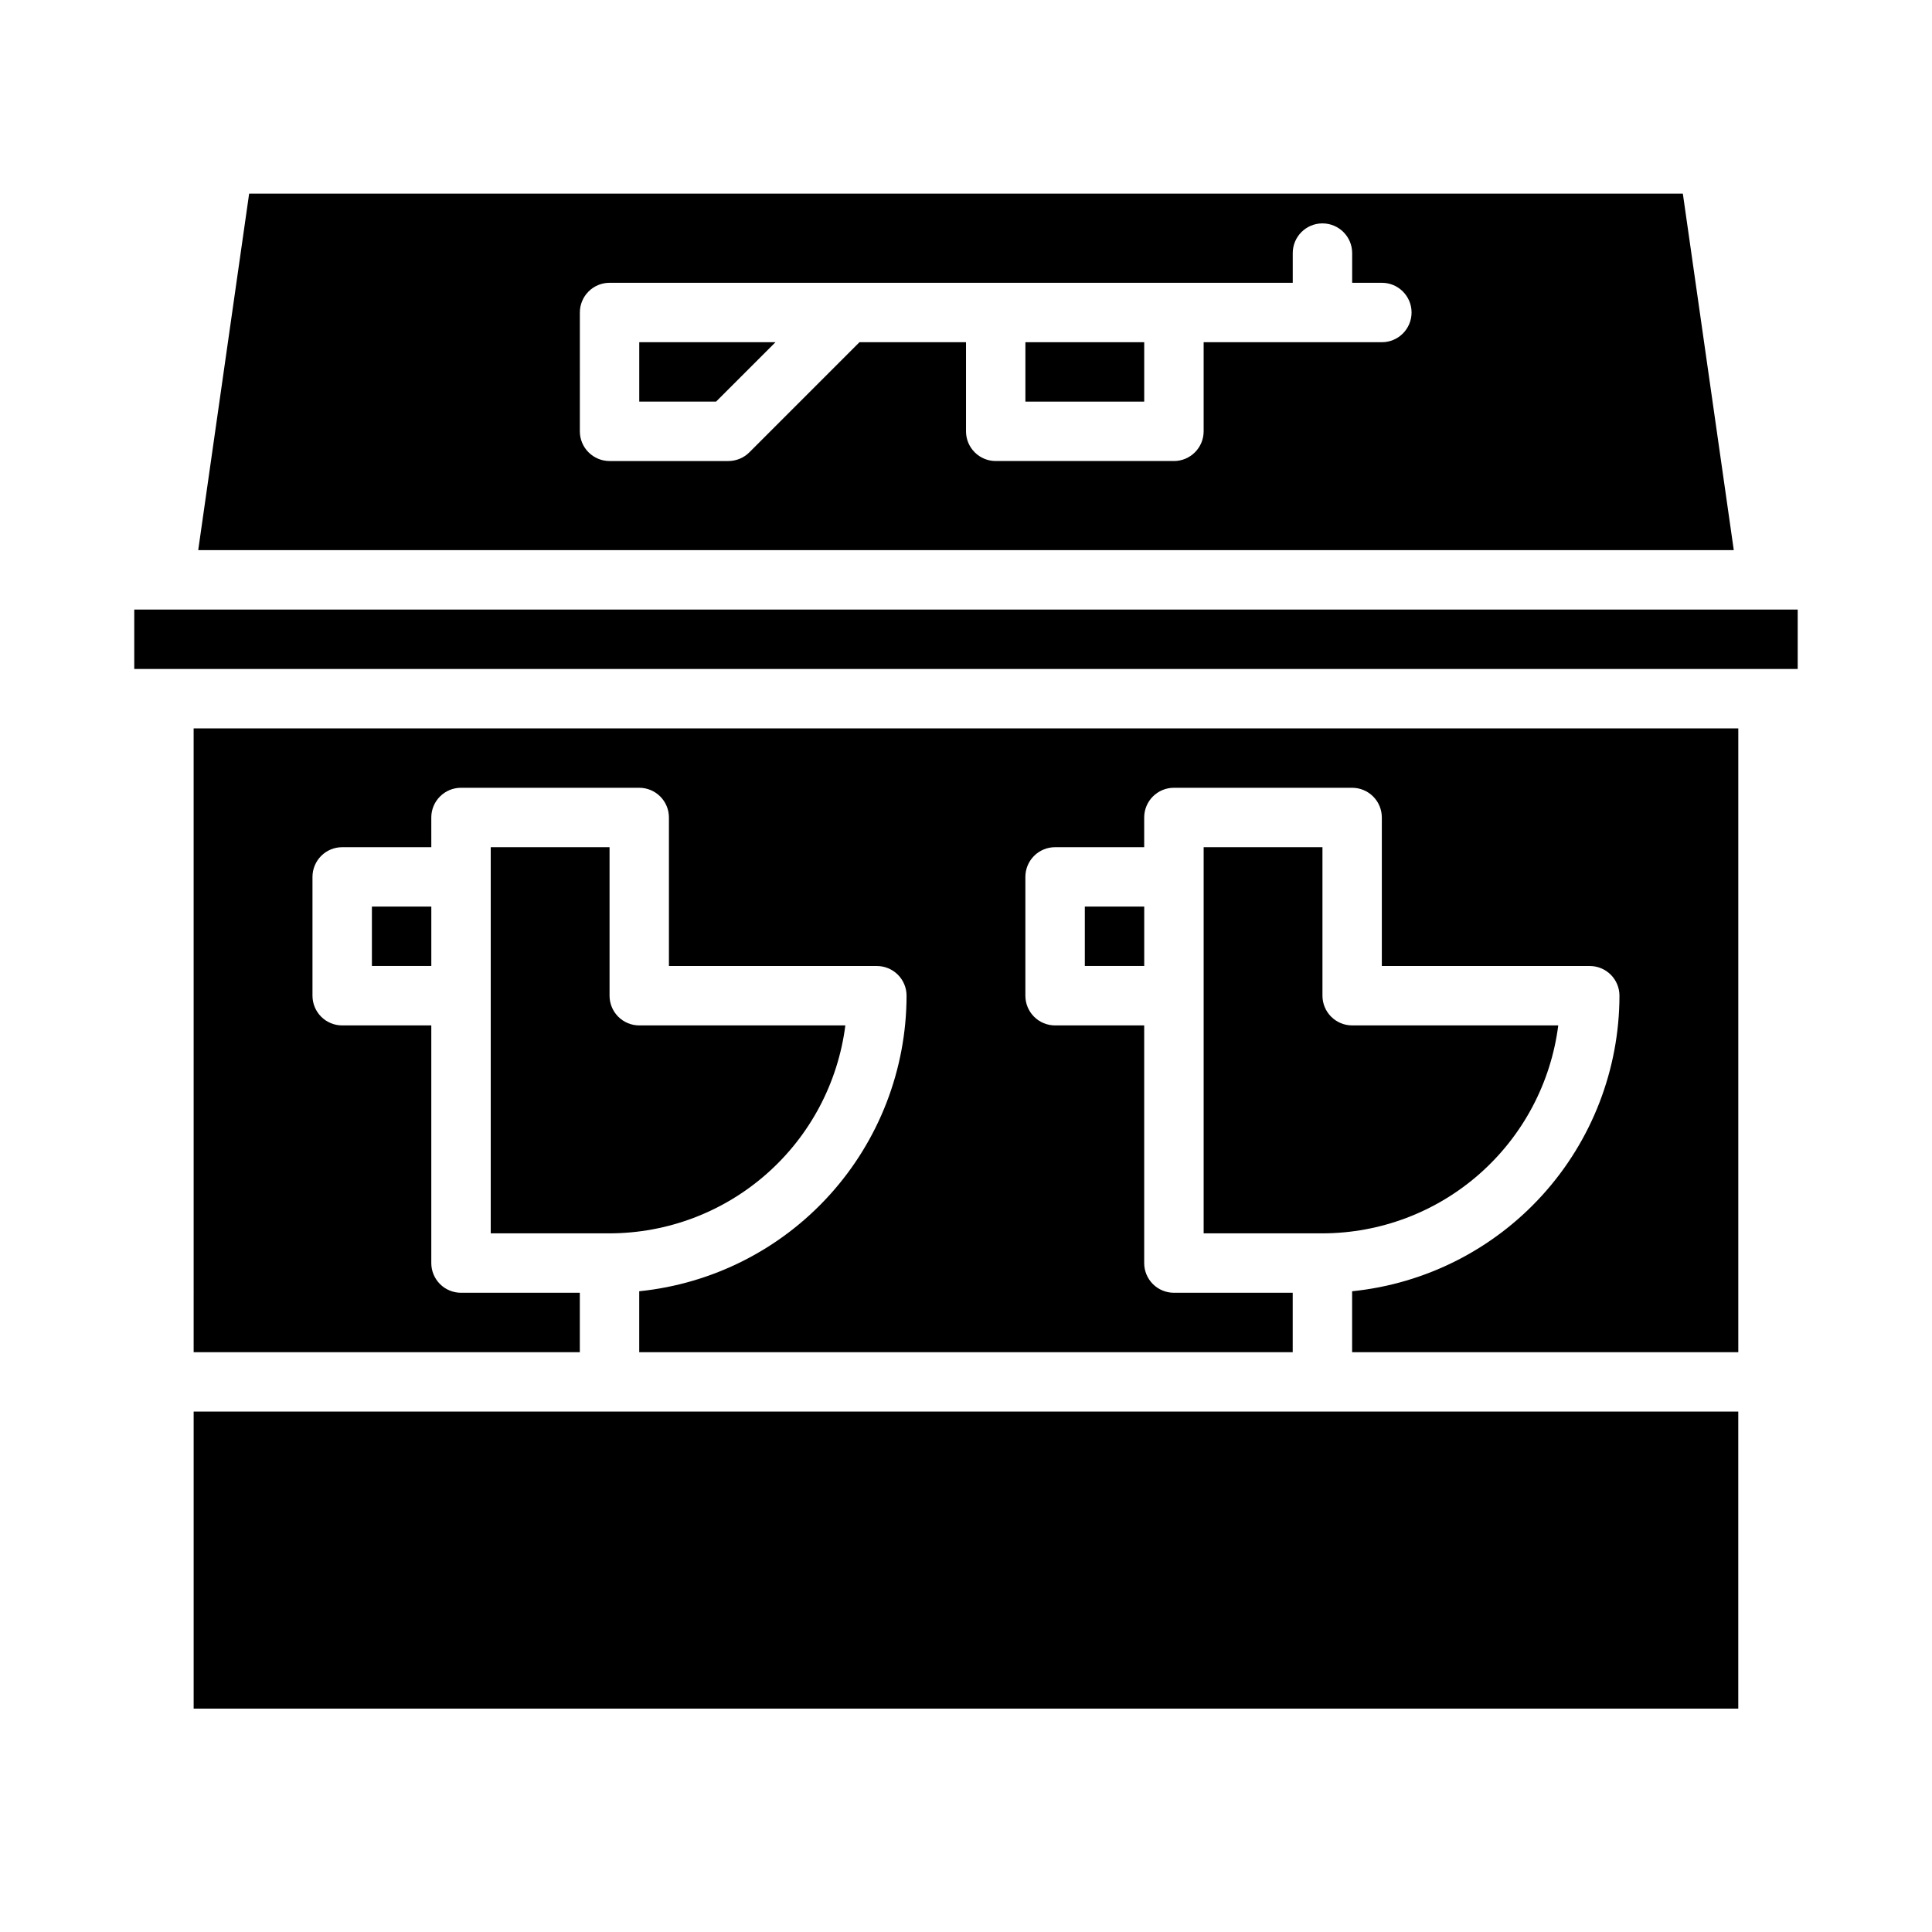 <?xml version="1.0" encoding="UTF-8"?>
<!-- Uploaded to: ICON Repo, www.iconrepo.com, Generator: ICON Repo Mixer Tools -->
<svg fill="#000000" width="800px" height="800px" version="1.1" viewBox="144 144 512 512" xmlns="http://www.w3.org/2000/svg">
 <g>
  <path d="m196.53 289.79h406.94l-13.496-94.465h-379.95zm101.14-62.977c-0.004-2.086 0.828-4.09 2.305-5.566 1.477-1.477 3.477-2.305 5.566-2.305h181.05v-7.871c0-4.348 3.523-7.871 7.871-7.871 4.348 0 7.875 3.523 7.875 7.871v7.871h7.871c4.348 0 7.871 3.523 7.871 7.871s-3.523 7.875-7.871 7.875h-47.23v23.617-0.004c0 2.09-0.832 4.094-2.309 5.566-1.477 1.477-3.477 2.309-5.566 2.309h-47.23c-2.09 0-4.09-0.832-5.566-2.309-1.477-1.473-2.309-3.477-2.305-5.566v-23.613h-28.23l-29.18 29.18c-1.477 1.477-3.481 2.305-5.566 2.309h-31.488c-2.09 0-4.09-0.832-5.566-2.309-1.477-1.473-2.309-3.477-2.305-5.566z"/>
  <path d="m195.32 518.08h409.34v78.719h-409.34z"/>
  <path d="m349.51 234.69h-36.102v15.742h20.355z"/>
  <path d="m415.74 234.69h31.488v15.742h-31.488z"/>
  <path d="m274.05 368.51v102.34h31.488c15.332-0.023 30.133-5.629 41.633-15.77 11.504-10.141 18.914-24.125 20.855-39.336h-54.617c-2.09 0-4.09-0.828-5.566-2.305-1.477-1.477-2.305-3.481-2.305-5.566v-39.359z"/>
  <path d="m462.98 368.51v102.34h31.488-0.004c15.336-0.023 30.137-5.629 41.637-15.77s18.914-24.125 20.852-39.336h-54.613c-2.09 0-4.09-0.828-5.566-2.305-1.477-1.477-2.309-3.481-2.309-5.566v-39.359z"/>
  <path d="m242.56 384.25h15.742v15.742h-15.742z"/>
  <path d="m195.32 502.34h102.34v-15.746h-31.488c-2.09 0-4.094-0.828-5.57-2.305-1.477-1.477-2.305-3.477-2.305-5.566v-62.977h-23.613c-2.09 0-4.094-0.828-5.57-2.305-1.473-1.477-2.305-3.481-2.305-5.566v-31.488c0-2.09 0.832-4.09 2.305-5.566 1.477-1.477 3.481-2.305 5.57-2.305h23.617l-0.004-7.875c0-2.086 0.828-4.09 2.305-5.566 1.477-1.477 3.481-2.305 5.57-2.305h47.23c2.09 0 4.09 0.828 5.566 2.305 1.477 1.477 2.305 3.481 2.305 5.566v39.359h55.105v0.004c2.086-0.004 4.09 0.828 5.566 2.305 1.477 1.477 2.305 3.477 2.305 5.566-0.023 19.508-7.281 38.312-20.367 52.777-13.086 14.469-31.074 23.57-50.48 25.543v16.145h173.18v-15.746h-31.488c-2.086 0-4.09-0.828-5.566-2.305-1.477-1.477-2.305-3.477-2.305-5.566v-62.977h-23.617c-2.086 0-4.09-0.828-5.566-2.305s-2.305-3.481-2.305-5.566v-31.488c0-2.09 0.828-4.09 2.305-5.566 1.477-1.477 3.481-2.305 5.566-2.305h23.617v-7.875c0-2.086 0.828-4.09 2.305-5.566 1.477-1.477 3.481-2.305 5.566-2.305h47.234c2.086 0 4.09 0.828 5.566 2.305 1.477 1.477 2.305 3.481 2.305 5.566v39.359h55.105v0.004c2.086-0.004 4.09 0.828 5.566 2.305 1.477 1.477 2.305 3.477 2.305 5.566-0.027 19.508-7.281 38.312-20.371 52.777-13.086 14.469-31.07 23.57-50.477 25.543v16.145h102.34v-165.31h-409.35z"/>
  <path d="m179.58 305.54h440.83v15.742h-440.83z"/>
  <path d="m431.49 384.25h15.742v15.742h-15.742z"/>
 </g>
</svg>